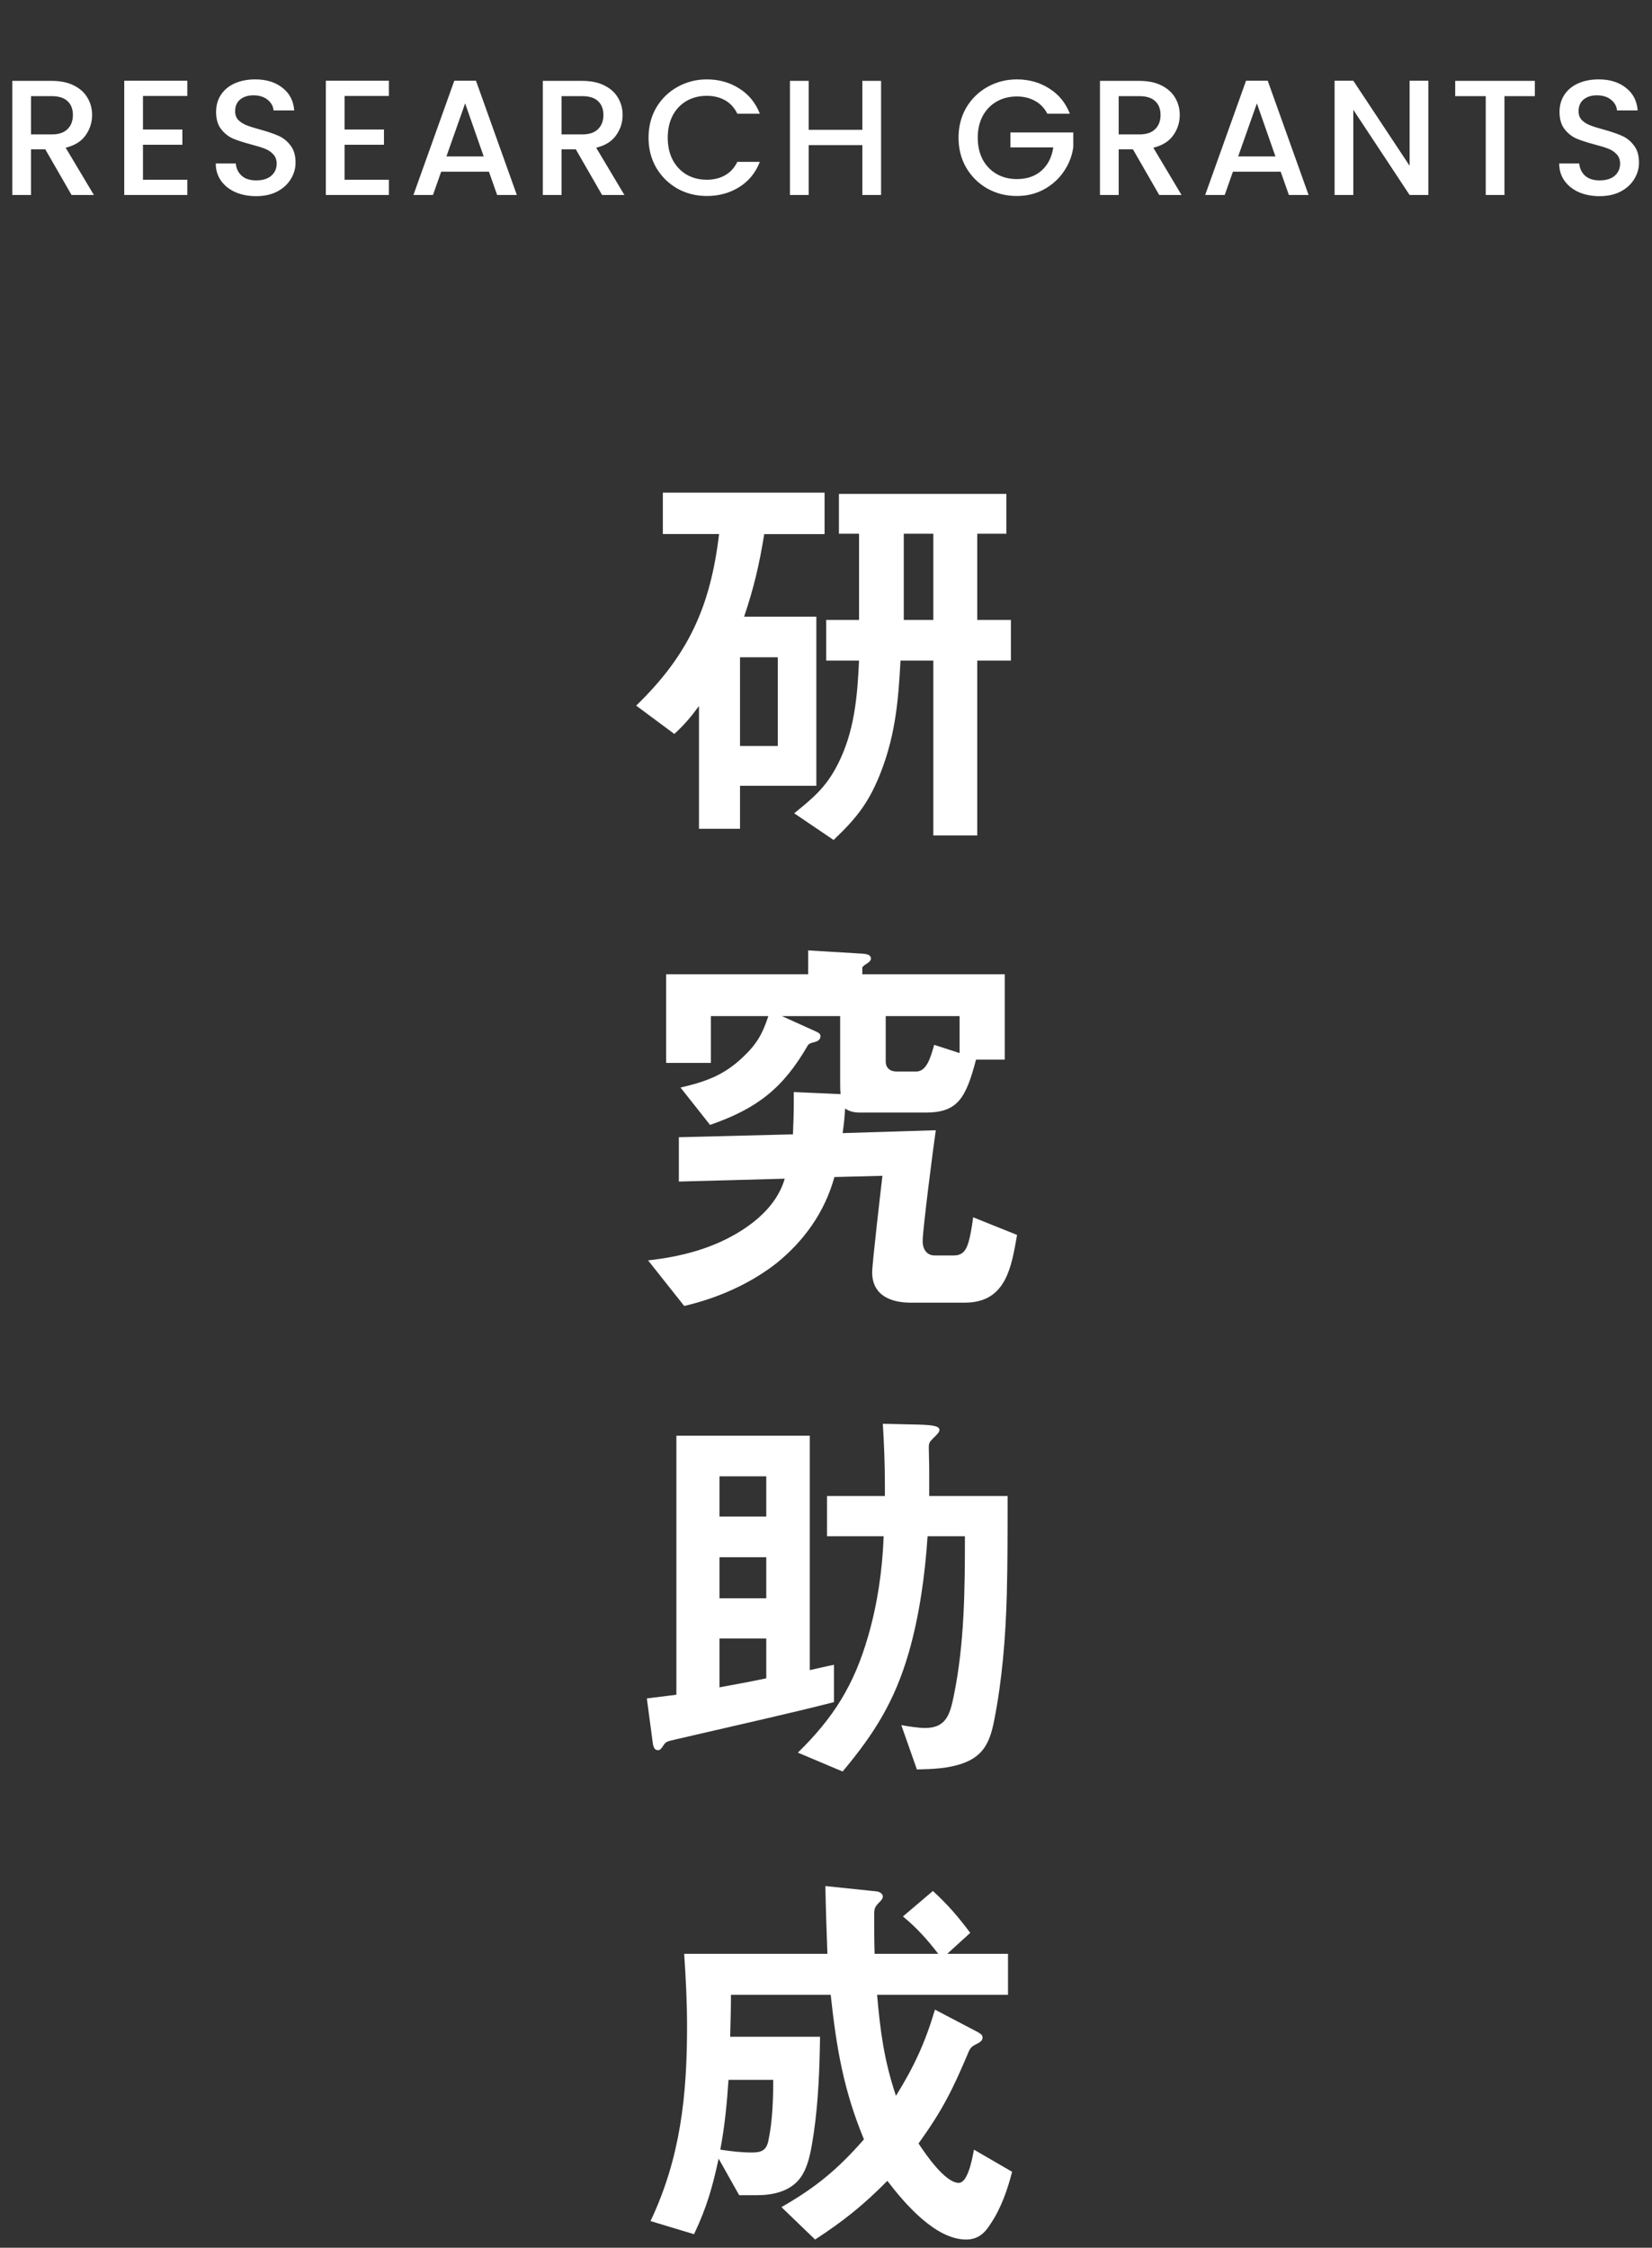 <svg width="161" height="219" viewBox="0 0 161 219" fill="none" xmlns="http://www.w3.org/2000/svg"><rect x="0" y="0" width="161" height="219" fill="#333333" stroke="none"/><path d="M72.12 76.55V80.75H68.12V68.79C67.32 69.87 66.72 70.59 65.72 71.51L62 68.75C67.12 63.79 69.24 59.07 70.08 52.03H64.6V48H80.36V52.04H74.48C74 55 73.48 57.24 72.52 60.08H79.56V76.56H72.12V76.55ZM75.8 64.04H72.12V72.68H75.8V64.04ZM81.64 74.48C83.28 71.28 83.56 67.84 83.72 64.36H80.52V60.4H83.72V52H81.76V48.12H98.08V52H95.24V60.4H98.52V64.36H95.24V81.4H90.96V64.36H87.76C87.56 68.16 87.28 71.44 85.92 75.04C84.76 78.08 83.56 79.64 81.24 81.84L77.4 79.24C79.28 77.72 80.52 76.68 81.64 74.48ZM90.96 52H88.08V60.4H90.96V52Z" fill="white"/><path d="M66.16 115.12V110.8L77.28 110.52C77.32 109.52 77.36 108.48 77.36 107.48V106.4L81.92 106.6C81.88 106.2 81.88 105.76 81.88 105.32V99H76.2L79.48 100.48C79.72 100.6 79.96 100.68 79.96 100.96C79.96 101.36 79.6 101.48 79.28 101.56C79.08 101.6 78.88 101.68 78.76 101.8C76.32 106.04 73.8 108 69.2 109.6L66.32 105.96C68.76 105.4 70.56 104.76 72.4 103C73.76 101.72 74.32 100.72 74.88 99H69.28V103.56H64.92V94.92H78.76V92.6L84.12 92.92C84.52 92.96 84.88 93.04 84.88 93.4C84.88 93.64 84.56 93.84 84.36 93.96C84.24 94.04 84.04 94.2 84.04 94.28V94.92H97.92V103.24H95.12C94.12 107.08 93.28 108.4 90.2 108.4H83.84C83.32 108.4 82.8 108.32 82.36 108C82.32 108.8 82.24 109.6 82.12 110.4L91.2 110.12C90.96 111.72 89.92 119.84 89.92 120.92C89.92 121.76 90.36 122.32 91.08 122.32H92.96C93.72 122.32 94.12 121.92 94.36 121.12C94.56 120.48 94.72 119.56 94.84 118.6L99.12 120.32C98.84 121.96 98.56 123.52 97.92 124.72C97.2 126.04 96.08 126.92 94 126.92H88.76C86.8 126.92 85 126.2 85 123.96C85 123.12 85.84 115.92 86 114.56L81.32 114.68C80.36 118.16 78.32 120.92 75.72 123.04C73.12 125.08 69.96 126.48 66.68 127.24L63.16 122.8C66.4 122.44 69.52 121.64 72.28 119.88C74.16 118.68 75.84 117.04 76.48 114.84L66.16 115.12ZM86.32 103.4C86.32 104.08 86.76 104.4 87.4 104.4H89.28C90.28 104.4 90.68 103.12 91.04 101.8L93.52 102.6V99H86.32V103.4Z" fill="white"/><path d="M81.279 165.84C76.879 166.96 72.199 168 67.719 169.04C66.919 169.24 66.119 169.4 65.319 169.6C64.999 169.68 64.839 169.76 64.639 170.08C64.439 170.4 64.319 170.52 64.119 170.52C63.679 170.52 63.639 169.96 63.599 169.68L63.039 165.48C63.999 165.36 64.959 165.24 65.919 165.12V139.88H78.919V162.72C79.679 162.56 80.479 162.36 81.279 162.2V165.84ZM74.679 143.84H70.119V147.76H74.679V143.84ZM74.679 151.72H70.119V155.72H74.679V151.72ZM74.679 159.64H70.119V164.4C71.639 164.12 73.159 163.84 74.679 163.52V159.64ZM86.239 144.64C86.239 142.68 86.159 140.68 86.039 138.72L89.559 138.8C90.799 138.84 91.559 138.92 91.559 139.32C91.559 139.56 91.199 139.88 90.999 140.08C90.599 140.48 90.519 140.56 90.519 141.04C90.519 141.68 90.559 142.52 90.559 143.28V145.76H98.199C98.199 149 98.199 152.4 98.119 155.44C97.999 159.56 97.679 163.64 96.879 167.68C96.479 169.68 95.879 171.08 93.839 171.8C92.399 172.32 90.879 172.36 89.359 172.4L87.839 168.08C88.479 168.2 89.519 168.36 90.159 168.36C92.279 168.36 92.599 166.92 92.959 165.2C93.999 160.12 94.039 154.84 94.039 149.68H90.399C90.159 153.4 89.599 157.44 88.559 161.04C87.199 165.72 85.239 168.88 82.119 172.6L77.759 170.76C81.239 167.36 83.239 164.16 84.599 159.44C85.519 156.28 85.999 152.96 86.119 149.68H80.599V145.76H86.239V144.64Z" fill="white"/><path d="M95.238 197.96C95.598 198.16 95.758 198.28 95.758 198.52C95.758 198.84 95.478 199 95.078 199.2C94.758 199.36 94.558 199.52 94.398 199.92C92.838 203.6 91.878 205.56 89.518 208.84C90.198 209.88 92.118 212.68 93.438 212.68C94.238 212.68 94.678 210.8 94.918 209.44L98.638 211.6C98.198 213.32 97.558 215.16 96.558 216.64C95.998 217.56 95.318 218.2 94.158 218.2C91.158 218.2 88.158 214.68 86.478 212.48C84.158 214.84 82.198 216.4 79.438 218.2L76.158 215.04C79.518 213.12 81.638 211.36 84.198 208.44C82.198 203.6 81.518 199.52 80.958 194.36H71.238C71.238 195.72 71.198 197.08 71.158 198.44H79.918C79.878 201.56 79.758 204.68 79.318 207.76C79.078 209.28 78.838 211.28 77.798 212.44C76.798 213.56 75.238 213.88 73.758 213.88H72.038L70.038 210.32C69.438 213.08 68.878 215.08 67.638 217.68L63.398 216.4C66.318 210.24 66.958 204.16 66.958 197.44C66.958 195.08 66.838 192.72 66.678 190.36H80.638C80.558 188.16 80.478 185.96 80.438 183.76L85.438 184.28C85.798 184.32 86.038 184.56 86.038 184.76C86.038 185 85.878 185.16 85.718 185.32C85.238 185.8 85.198 185.96 85.198 186.6C85.198 187.84 85.198 189.08 85.238 190.36H91.438C90.358 188.96 89.358 187.84 87.998 186.72L90.918 184.24C92.398 185.6 93.358 186.72 94.558 188.32L92.318 190.36H98.238V194.36H85.478C85.798 197.96 86.158 200.72 87.318 204.2C89.078 201.36 90.158 199.04 91.118 195.8L95.238 197.96ZM70.998 202.64C70.838 205 70.638 207.12 70.198 209.44C71.238 209.6 72.238 209.72 73.278 209.72C74.198 209.72 74.678 209.52 74.878 208.6C75.278 206.76 75.358 204.56 75.358 202.64H70.998Z" fill="white"/><path d="M6.976 19L4.416 14.552L3.024 14.552L3.024 19L1.2 19L1.2 7.88L5.04 7.88C5.893 7.88 6.613 8.029 7.2 8.328C7.797 8.627 8.24 9.027 8.528 9.528C8.827 10.029 8.976 10.589 8.976 11.208C8.976 11.933 8.763 12.595 8.336 13.192C7.92 13.779 7.275 14.179 6.4 14.392L9.152 19L6.976 19ZM3.024 13.096L5.04 13.096C5.723 13.096 6.235 12.925 6.576 12.584C6.928 12.243 7.104 11.784 7.104 11.208C7.104 10.632 6.933 10.184 6.592 9.864C6.251 9.533 5.733 9.368 5.04 9.368L3.024 9.368L3.024 13.096ZM13.933 9.352L13.933 12.616L17.773 12.616L17.773 14.104L13.933 14.104L13.933 17.512L18.253 17.512L18.253 19L12.109 19L12.109 7.864L18.253 7.864L18.253 9.352L13.933 9.352ZM24.964 19.112C24.217 19.112 23.545 18.984 22.948 18.728C22.351 18.461 21.881 18.088 21.54 17.608C21.199 17.128 21.028 16.568 21.028 15.928L22.98 15.928C23.023 16.408 23.209 16.803 23.54 17.112C23.881 17.421 24.356 17.576 24.964 17.576C25.593 17.576 26.084 17.427 26.436 17.128C26.788 16.819 26.964 16.424 26.964 15.944C26.964 15.571 26.852 15.267 26.628 15.032C26.415 14.797 26.143 14.616 25.812 14.488C25.492 14.36 25.044 14.221 24.468 14.072C23.743 13.88 23.151 13.688 22.692 13.496C22.244 13.293 21.86 12.984 21.54 12.568C21.22 12.152 21.06 11.597 21.06 10.904C21.06 10.264 21.22 9.704 21.54 9.224C21.86 8.744 22.308 8.376 22.884 8.12C23.46 7.864 24.127 7.736 24.884 7.736C25.961 7.736 26.841 8.008 27.524 8.552C28.217 9.085 28.601 9.821 28.676 10.76L26.66 10.76C26.628 10.355 26.436 10.008 26.084 9.72C25.732 9.432 25.268 9.288 24.692 9.288C24.169 9.288 23.743 9.421 23.412 9.688C23.081 9.955 22.916 10.339 22.916 10.84C22.916 11.181 23.017 11.464 23.22 11.688C23.433 11.901 23.7 12.072 24.02 12.2C24.34 12.328 24.777 12.467 25.332 12.616C26.068 12.819 26.665 13.021 27.124 13.224C27.593 13.427 27.988 13.741 28.308 14.168C28.639 14.584 28.804 15.144 28.804 15.848C28.804 16.413 28.649 16.947 28.34 17.448C28.041 17.949 27.599 18.355 27.012 18.664C26.436 18.963 25.753 19.112 24.964 19.112ZM33.58 9.352L33.58 12.616L37.42 12.616L37.42 14.104L33.58 14.104L33.58 17.512L37.9 17.512L37.9 19L31.756 19L31.756 7.864L37.9 7.864L37.9 9.352L33.58 9.352ZM47.651 16.728L42.995 16.728L42.195 19L40.291 19L44.275 7.864L46.387 7.864L50.371 19L48.451 19L47.651 16.728ZM47.139 15.24L45.331 10.072L43.507 15.24L47.139 15.24ZM58.679 19L56.119 14.552L54.727 14.552L54.727 19L52.903 19L52.903 7.88L56.743 7.88C57.596 7.88 58.316 8.029 58.903 8.328C59.501 8.627 59.943 9.027 60.231 9.528C60.53 10.029 60.679 10.589 60.679 11.208C60.679 11.933 60.466 12.595 60.039 13.192C59.623 13.779 58.978 14.179 58.103 14.392L60.855 19L58.679 19ZM54.727 13.096L56.743 13.096C57.426 13.096 57.938 12.925 58.279 12.584C58.631 12.243 58.807 11.784 58.807 11.208C58.807 10.632 58.636 10.184 58.295 9.864C57.954 9.533 57.437 9.368 56.743 9.368L54.727 9.368L54.727 13.096ZM63.205 13.416C63.205 12.328 63.455 11.352 63.956 10.488C64.469 9.624 65.156 8.952 66.02 8.472C66.895 7.981 67.85 7.736 68.885 7.736C70.069 7.736 71.119 8.029 72.037 8.616C72.965 9.192 73.636 10.013 74.052 11.08L71.861 11.08C71.573 10.493 71.172 10.056 70.66 9.768C70.148 9.48 69.556 9.336 68.885 9.336C68.148 9.336 67.493 9.501 66.916 9.832C66.341 10.163 65.887 10.637 65.556 11.256C65.237 11.875 65.076 12.595 65.076 13.416C65.076 14.237 65.237 14.957 65.556 15.576C65.887 16.195 66.341 16.675 66.916 17.016C67.493 17.347 68.148 17.512 68.885 17.512C69.556 17.512 70.148 17.368 70.66 17.08C71.172 16.792 71.573 16.355 71.861 15.768L74.052 15.768C73.636 16.835 72.965 17.656 72.037 18.232C71.119 18.808 70.069 19.096 68.885 19.096C67.839 19.096 66.885 18.856 66.02 18.376C65.156 17.885 64.469 17.208 63.956 16.344C63.455 15.48 63.205 14.504 63.205 13.416ZM85.868 7.88L85.868 19L84.043 19L84.043 14.136L78.811 14.136L78.811 19L76.987 19L76.987 7.88L78.811 7.88L78.811 12.648L84.043 12.648L84.043 7.88L85.868 7.88ZM102.073 11.08C101.785 10.525 101.385 10.109 100.873 9.832C100.361 9.544 99.769 9.4 99.097 9.4C98.361 9.4 97.705 9.565 97.129 9.896C96.553 10.227 96.1 10.696 95.769 11.304C95.449 11.912 95.289 12.616 95.289 13.416C95.289 14.216 95.449 14.925 95.769 15.544C96.1 16.152 96.553 16.621 97.129 16.952C97.705 17.283 98.361 17.448 99.097 17.448C100.089 17.448 100.894 17.171 101.513 16.616C102.132 16.061 102.51 15.309 102.649 14.36L98.473 14.36L98.473 12.904L104.601 12.904L104.601 14.328C104.484 15.192 104.174 15.987 103.673 16.712C103.182 17.437 102.537 18.019 101.737 18.456C100.948 18.883 100.068 19.096 99.097 19.096C98.052 19.096 97.097 18.856 96.233 18.376C95.369 17.885 94.681 17.208 94.169 16.344C93.668 15.48 93.417 14.504 93.417 13.416C93.417 12.328 93.668 11.352 94.169 10.488C94.681 9.624 95.369 8.952 96.233 8.472C97.108 7.981 98.062 7.736 99.097 7.736C100.281 7.736 101.332 8.029 102.249 8.616C103.177 9.192 103.849 10.013 104.265 11.08L102.073 11.08ZM112.976 19L110.416 14.552L109.024 14.552L109.024 19L107.2 19L107.2 7.88L111.04 7.88C111.893 7.88 112.613 8.029 113.2 8.328C113.797 8.627 114.24 9.027 114.528 9.528C114.827 10.029 114.976 10.589 114.976 11.208C114.976 11.933 114.763 12.595 114.336 13.192C113.92 13.779 113.275 14.179 112.4 14.392L115.152 19L112.976 19ZM109.024 13.096L111.04 13.096C111.723 13.096 112.235 12.925 112.576 12.584C112.928 12.243 113.104 11.784 113.104 11.208C113.104 10.632 112.933 10.184 112.592 9.864C112.251 9.533 111.733 9.368 111.04 9.368L109.024 9.368L109.024 13.096ZM124.813 16.728L120.157 16.728L119.357 19L117.453 19L121.437 7.864L123.549 7.864L127.533 19L125.613 19L124.813 16.728ZM124.301 15.24L122.493 10.072L120.669 15.24L124.301 15.24ZM139.202 19L137.378 19L131.89 10.696L131.89 19L130.066 19L130.066 7.864L131.89 7.864L137.378 16.152L137.378 7.864L139.202 7.864L139.202 19ZM149.581 7.88L149.581 9.368L146.621 9.368L146.621 19L144.797 19L144.797 9.368L141.821 9.368L141.821 7.88L149.581 7.88ZM155.892 19.112C155.145 19.112 154.473 18.984 153.876 18.728C153.279 18.461 152.809 18.088 152.468 17.608C152.127 17.128 151.956 16.568 151.956 15.928L153.908 15.928C153.951 16.408 154.137 16.803 154.468 17.112C154.809 17.421 155.284 17.576 155.892 17.576C156.521 17.576 157.012 17.427 157.364 17.128C157.716 16.819 157.892 16.424 157.892 15.944C157.892 15.571 157.78 15.267 157.556 15.032C157.343 14.797 157.071 14.616 156.74 14.488C156.42 14.36 155.972 14.221 155.396 14.072C154.671 13.88 154.079 13.688 153.62 13.496C153.172 13.293 152.788 12.984 152.468 12.568C152.148 12.152 151.988 11.597 151.988 10.904C151.988 10.264 152.148 9.704 152.468 9.224C152.788 8.744 153.236 8.376 153.812 8.12C154.388 7.864 155.055 7.736 155.812 7.736C156.889 7.736 157.769 8.008 158.452 8.552C159.145 9.085 159.529 9.821 159.604 10.76L157.588 10.76C157.556 10.355 157.364 10.008 157.012 9.72C156.66 9.432 156.196 9.288 155.62 9.288C155.097 9.288 154.671 9.421 154.34 9.688C154.009 9.955 153.844 10.339 153.844 10.84C153.844 11.181 153.945 11.464 154.148 11.688C154.361 11.901 154.628 12.072 154.948 12.2C155.268 12.328 155.705 12.467 156.26 12.616C156.996 12.819 157.593 13.021 158.052 13.224C158.521 13.427 158.916 13.741 159.236 14.168C159.567 14.584 159.732 15.144 159.732 15.848C159.732 16.413 159.577 16.947 159.268 17.448C158.969 17.949 158.527 18.355 157.94 18.664C157.364 18.963 156.681 19.112 155.892 19.112Z" fill="white"/></svg>